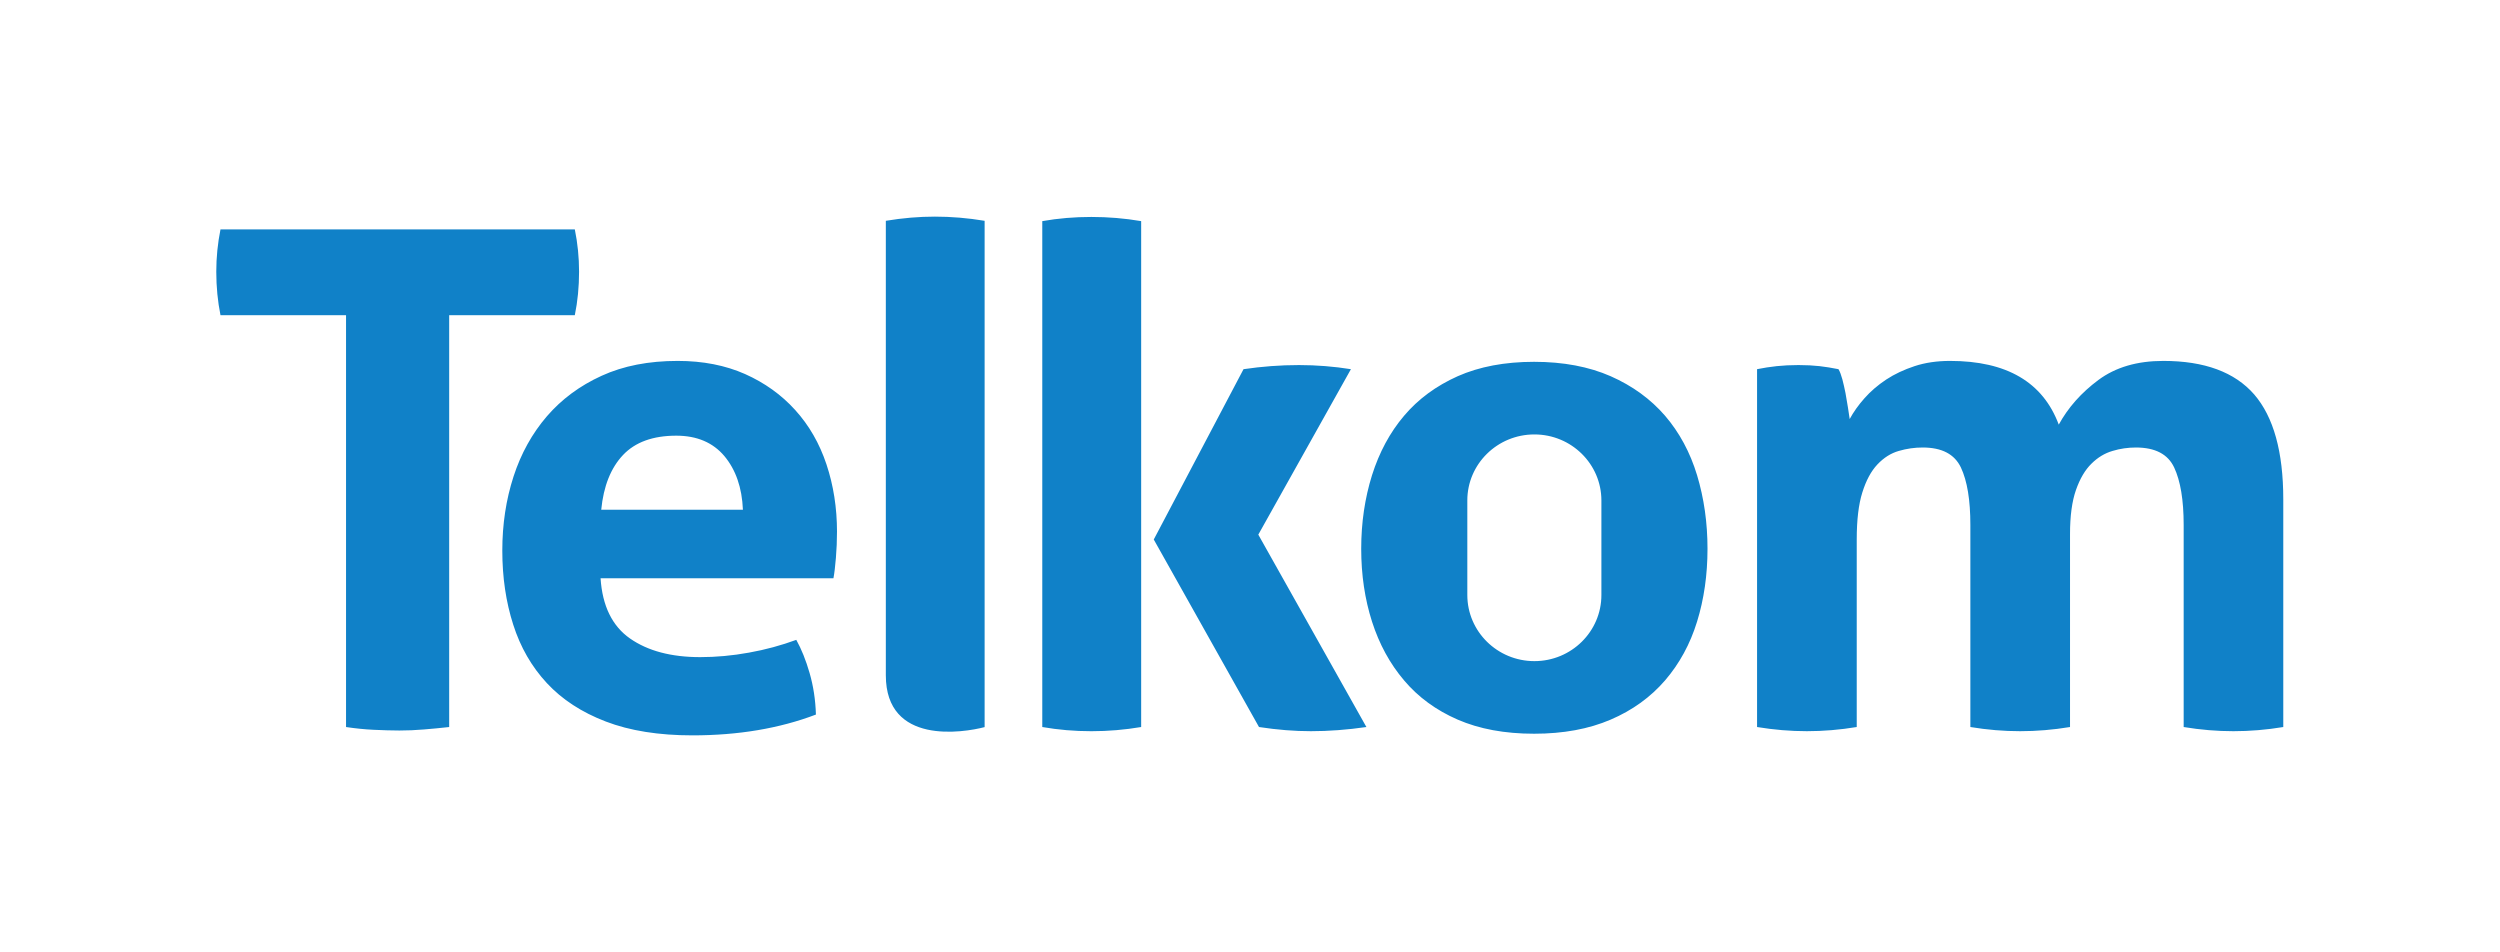 <?xml version="1.0" encoding="UTF-8" standalone="no"?>
<!-- Created with Inkscape (http://www.inkscape.org/) -->

<svg
   xmlns:dc="http://purl.org/dc/elements/1.1/"
   xmlns:cc="http://creativecommons.org/ns#"
   xmlns:rdf="http://www.w3.org/1999/02/22-rdf-syntax-ns#"
   xmlns:svg="http://www.w3.org/2000/svg"
   xmlns="http://www.w3.org/2000/svg"
   xmlns:sodipodi="http://sodipodi.sourceforge.net/DTD/sodipodi-0.dtd"
   xmlns:inkscape="http://www.inkscape.org/namespaces/inkscape"
   id="svg2"
   version="1.1"
   inkscape:version="0.48.4 r9939"
   width="613.849"
   height="233.675"
   xml:space="preserve"
   sodipodi:docname="telkom_blue_on_white.svg"><defs
     id="defs6"><clipPath
       clipPathUnits="userSpaceOnUse"
       id="clipPath16"><path
         d="m 0,0 841.89,0 0,595.276 L 0,595.276 0,0 z"
         id="path18"
         inkscape:connector-curvature="0" /></clipPath></defs><sodipodi:namedview
     pagecolor="#ffffff"
     bordercolor="#666666"
     borderopacity="1"
     objecttolerance="10"
     gridtolerance="10"
     guidetolerance="10"
     inkscape:pageopacity="0"
     inkscape:pageshadow="2"
     inkscape:window-width="1440"
     inkscape:window-height="838"
     id="namedview4"
     showgrid="false"
     fit-margin-top="1.5"
     fit-margin-left="1.5"
     fit-margin-right="1.5"
     fit-margin-bottom="1.5"
     inkscape:zoom="1.2686553"
     inkscape:cx="181.78715"
     inkscape:cy="35.554624"
     inkscape:window-x="-8"
     inkscape:window-y="-8"
     inkscape:window-maximized="1"
     inkscape:current-layer="g10"
     units="cm" /><g
     id="g10"
     inkscape:groupmode="layer"
     inkscape:label="telkom_blue_on_white"
     transform="matrix(1.25,0,0,-1.25,-398.186,677.502)"><g
       id="g12"
       transform="matrix(3.097,0,0,3.097,-739.622,-473.284)"><g
         id="g14"
         clip-path="url(#clipPath16)"><g
           id="g20"
           transform="translate(404.127,281.711)"><path
             d="M 0,0 0,7.634 0,23 0,32.113 c -1.068,0.178 -2.117,0.265 -3.153,0.265 -1.005,0 -2.045,-0.087 -3.113,-0.265 l 0,-7.753 0,-15.367 0,-5.708 C -6.266,-1.153 -1.356,-0.355 0,0 M 45.188,6.691 C 44.748,5.264 44.069,4.023 43.157,2.961 42.241,1.902 41.096,1.069 39.709,0.475 38.327,-0.12 36.703,-0.42 34.851,-0.42 c -1.859,0 -3.475,0.3 -4.846,0.895 -1.366,0.594 -2.505,1.427 -3.398,2.486 -0.903,1.062 -1.577,2.303 -2.036,3.73 -0.455,1.422 -0.685,2.964 -0.685,4.62 0,1.657 0.23,3.207 0.685,4.666 0.459,1.45 1.133,2.709 2.036,3.772 0.893,1.057 2.032,1.894 3.398,2.506 1.371,0.607 2.987,0.914 4.846,0.914 1.852,0 3.476,-0.307 4.858,-0.914 1.387,-0.612 2.532,-1.449 3.448,-2.506 0.912,-1.063 1.591,-2.322 2.031,-3.772 0.439,-1.459 0.662,-3.009 0.662,-4.666 0,-1.656 -0.223,-3.198 -0.662,-4.62 m -6.068,7.683 c 0,2.315 -1.905,4.189 -4.25,4.189 -2.346,0 -4.256,-1.874 -4.254,-4.189 l 0,-5.995 c 0,-2.316 1.908,-4.194 4.254,-4.194 2.348,0 4.25,1.878 4.25,4.194 l 0,5.995 z M -9.363,12.386 c 0,1.52 -0.225,2.946 -0.667,4.277 -0.445,1.333 -1.105,2.478 -1.984,3.448 -0.872,0.966 -1.934,1.725 -3.18,2.282 -1.247,0.552 -2.668,0.833 -4.272,0.833 -1.841,0 -3.448,-0.313 -4.827,-0.944 -1.381,-0.629 -2.537,-1.487 -3.469,-2.566 -0.936,-1.089 -1.643,-2.362 -2.117,-3.821 -0.475,-1.468 -0.712,-3.026 -0.712,-4.704 0,-1.69 0.23,-3.253 0.692,-4.692 0.457,-1.433 1.168,-2.669 2.137,-3.712 0.959,-1.033 2.206,-1.849 3.733,-2.433 1.53,-0.586 3.36,-0.878 5.495,-0.878 2.913,0 5.522,0.44 7.834,1.319 -0.027,0.934 -0.163,1.812 -0.4,2.633 -0.237,0.821 -0.519,1.521 -0.845,2.106 -0.948,-0.348 -1.951,-0.624 -3.004,-0.811 -1.053,-0.193 -2.088,-0.285 -3.094,-0.285 -1.84,0 -3.323,0.396 -4.449,1.183 -1.126,0.787 -1.752,2.063 -1.867,3.82 l 14.771,0 c 0.062,0.325 0.111,0.755 0.156,1.293 0.046,0.542 0.069,1.093 0.069,1.652 m -5.967,1.402 -8.986,0 c 0.146,1.49 0.606,2.648 1.381,3.469 0.771,0.816 1.896,1.227 3.378,1.227 1.31,0 2.327,-0.435 3.051,-1.293 0.724,-0.866 1.119,-2.001 1.176,-3.403 m 97.7,-13.783 0,14.439 c 0,3.017 -0.616,5.23 -1.843,6.654 -1.235,1.417 -3.152,2.128 -5.766,2.128 -1.664,0 -3.03,-0.403 -4.117,-1.209 -1.082,-0.804 -1.92,-1.746 -2.514,-2.832 -1.006,2.695 -3.306,4.041 -6.897,4.041 -0.832,0 -1.58,-0.111 -2.247,-0.331 -0.667,-0.22 -1.269,-0.502 -1.804,-0.853 -0.532,-0.354 -0.993,-0.75 -1.376,-1.185 -0.389,-0.437 -0.699,-0.878 -0.937,-1.318 -0.029,0.205 -0.066,0.45 -0.113,0.748 -0.043,0.287 -0.095,0.589 -0.153,0.899 -0.062,0.3 -0.126,0.603 -0.2,0.877 -0.075,0.275 -0.154,0.489 -0.245,0.639 -0.418,0.083 -0.815,0.149 -1.201,0.193 -0.388,0.043 -0.831,0.068 -1.337,0.068 -0.504,0 -0.962,-0.025 -1.375,-0.068 -0.421,-0.044 -0.834,-0.11 -1.251,-0.193 l 0,-22.697 c 1.072,-0.177 2.122,-0.264 3.16,-0.264 1.04,0 2.095,0.087 3.162,0.264 l 0,11.894 c 0,1.23 0.116,2.226 0.355,2.985 0.239,0.762 0.554,1.35 0.959,1.779 0.401,0.423 0.849,0.709 1.352,0.853 0.507,0.149 1.011,0.218 1.515,0.218 1.218,0 2.02,-0.421 2.425,-1.266 0.403,-0.854 0.601,-2.068 0.601,-3.649 l 0,-12.814 c 1.07,-0.177 2.12,-0.264 3.158,-0.264 1.04,0 2.092,0.087 3.163,0.264 l 0,12.246 c 0,1.141 0.125,2.069 0.377,2.79 0.252,0.717 0.578,1.272 0.981,1.666 0.4,0.397 0.842,0.665 1.336,0.809 0.488,0.149 0.981,0.218 1.489,0.218 1.214,0 2.025,-0.421 2.422,-1.266 0.401,-0.854 0.603,-2.068 0.603,-3.649 l 0,-12.814 c 1.07,-0.177 2.12,-0.264 3.157,-0.264 1.041,0 2.094,0.087 3.161,0.264 m -65.011,12.202 5.875,10.495 c -1.07,0.171 -2.169,0.261 -3.293,0.261 -1.19,0 -2.36,-0.09 -3.519,-0.261 L 10.728,11.899 17.403,0.005 c 1.157,-0.177 2.251,-0.264 3.291,-0.264 1.127,0 2.303,0.087 3.521,0.264 L 17.359,12.207 z M 6.77,-0.26 c 1.067,0 2.119,0.089 3.159,0.265 l 0,32.087 c -1.04,0.179 -2.092,0.265 -3.159,0.265 -1.068,0 -2.108,-0.086 -3.113,-0.265 l 0,-32.087 C 4.662,-0.171 5.702,-0.26 6.77,-0.26 m -40.731,26.385 0,-26.12 c -0.531,-0.06 -1.065,-0.11 -1.601,-0.154 -0.531,-0.045 -1.052,-0.067 -1.556,-0.067 -0.505,0 -1.045,0.019 -1.624,0.045 -0.578,0.026 -1.163,0.087 -1.761,0.176 l 0,26.12 -7.963,0 c -0.176,0.875 -0.267,1.797 -0.267,2.759 0,0.912 0.091,1.804 0.267,2.686 l 22.473,0 c 0.18,-0.882 0.27,-1.774 0.27,-2.686 0,-0.962 -0.09,-1.884 -0.27,-2.759 l -7.968,0 z"
             style="fill:#1081c8;fill-opacity:1;fill-rule:nonzero;stroke:none"
             id="path22"
             inkscape:connector-curvature="0" /></g></g></g></g></svg>